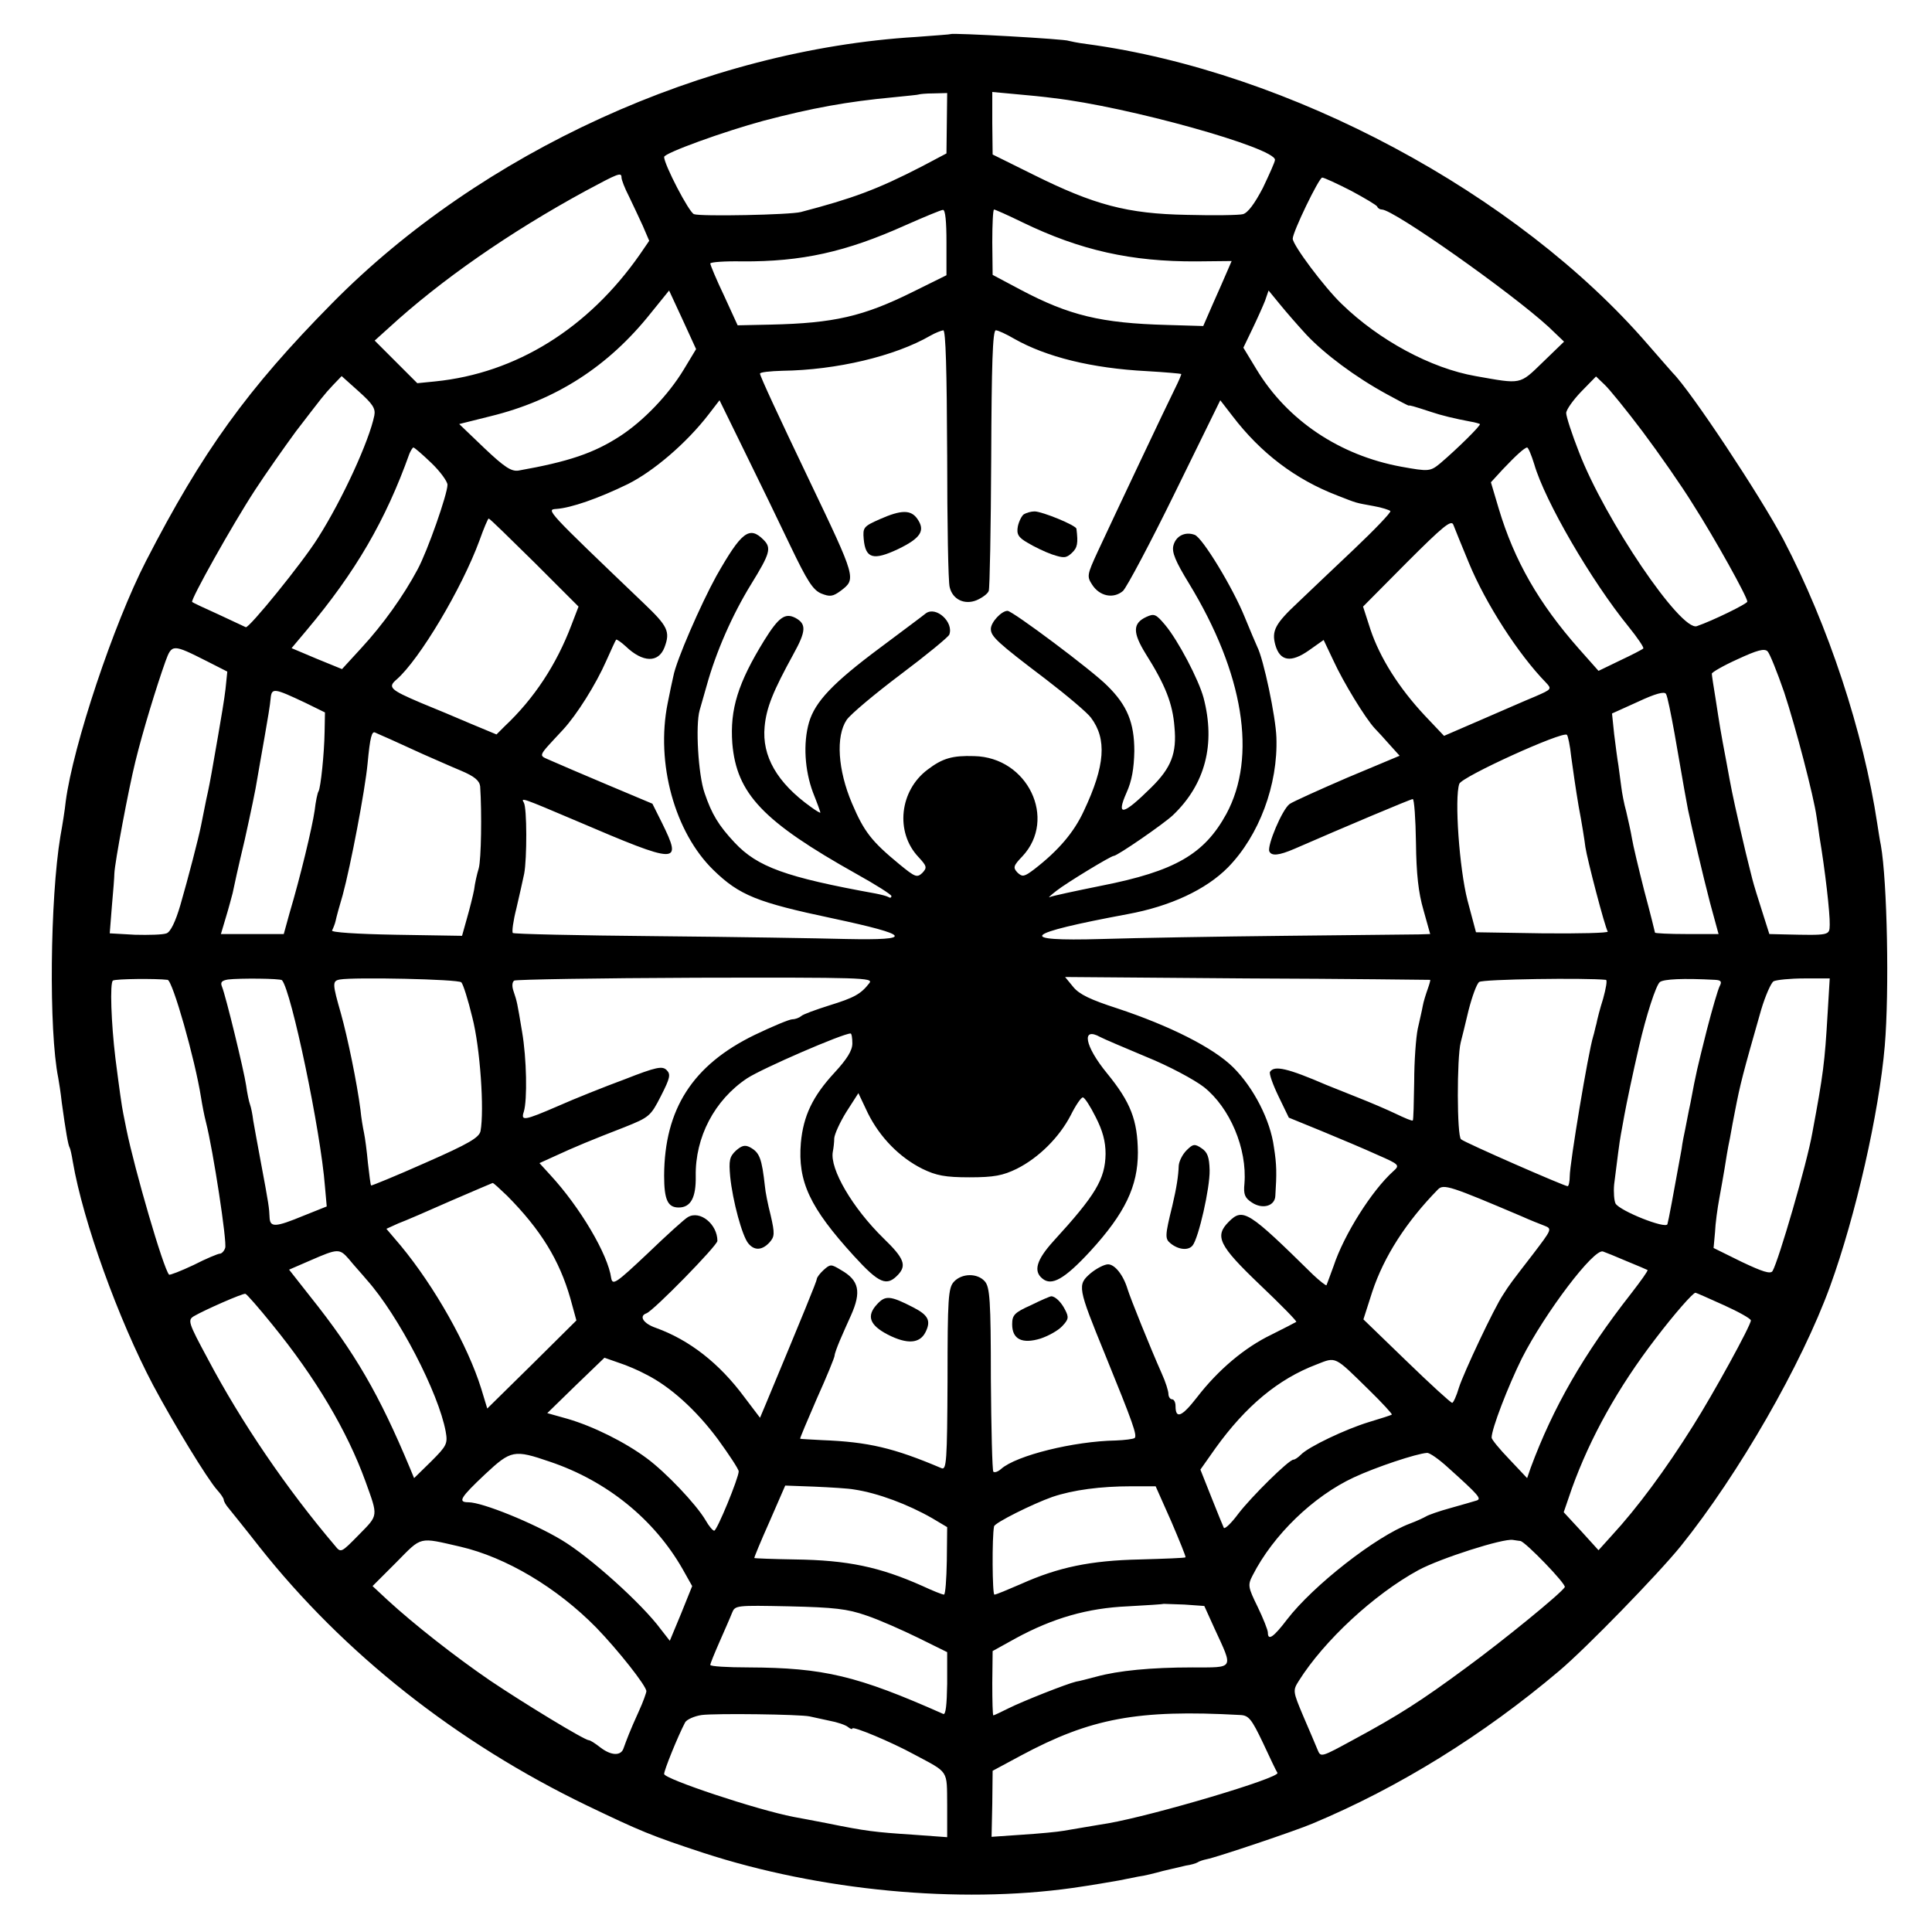 <?xml version="1.0" standalone="no"?>
<!DOCTYPE svg PUBLIC "-//W3C//DTD SVG 20010904//EN"
 "http://www.w3.org/TR/2001/REC-SVG-20010904/DTD/svg10.dtd">
<svg version="1.0" xmlns="http://www.w3.org/2000/svg"
 width="544pt" height="544pt" viewBox="0 0 544 544"
 preserveAspectRatio="xMidYMid meet">
<g transform="translate(0,544) scale(0.1,-0.1)"
fill="#000000" stroke="none">
<path d="M2677 5344 c-1 -1 -45 -4 -97 -8 -595 -36 -1225 -324 -1645 -750
-238 -241 -365 -417 -524 -726 -91 -177 -205 -518 -226 -677 -2 -21 -9 -65
-15 -98 -29 -175 -33 -547 -6 -680 2 -11 7 -42 10 -70 11 -80 18 -120 22 -126
2 -3 6 -21 9 -40 29 -169 128 -443 226 -629 57 -107 153 -265 181 -296 10 -11
18 -23 18 -27 0 -4 6 -15 14 -24 8 -10 47 -58 86 -108 238 -301 556 -552 923
-729 150 -72 181 -85 327 -133 328 -107 720 -144 1040 -99 56 8 107 17 130 21
14 3 39 8 55 11 17 2 48 10 70 16 22 5 51 12 64 15 14 2 28 6 33 9 4 3 16 7
26 9 27 5 250 80 297 100 244 102 481 249 695 430 76 64 280 274 343 352 163
203 340 511 420 731 72 198 138 489 154 677 13 153 7 464 -11 565 -3 14 -7 41
-10 60 -39 259 -138 559 -264 800 -65 123 -261 419 -312 470 -3 3 -34 39 -70
80 -368 426 -1009 769 -1580 846 -25 3 -47 8 -51 9 -7 5 -327 23 -332 19z
m-11 -251 l-1 -85 -70 -37 c-126 -65 -195 -90 -340 -128 -30 -8 -283 -13 -301
-6 -14 5 -84 140 -84 161 0 11 169 72 280 102 137 36 236 54 365 66 39 4 71 7
72 8 2 1 20 3 41 3 l39 1 -1 -85z m299 71 c210 -24 625 -140 625 -174 0 -6
-16 -41 -34 -79 -23 -44 -42 -70 -56 -74 -11 -3 -83 -4 -158 -2 -168 3 -261
28 -432 113 l-115 57 -1 88 0 88 65 -6 c36 -3 84 -8 106 -11z m-1215 -224 c0
-6 9 -30 21 -53 11 -23 29 -61 39 -83 l18 -42 -26 -38 c-145 -208 -348 -335
-577 -358 l-50 -5 -60 60 -60 60 41 37 c145 133 339 268 552 384 93 50 102 54
102 38z m2054 -37 c39 -21 73 -41 74 -45 2 -5 8 -8 13 -8 33 0 363 -233 469
-330 l44 -42 -60 -58 c-66 -64 -59 -62 -189 -39 -126 22 -272 101 -377 203
-49 47 -138 166 -138 184 0 19 74 172 83 172 5 0 42 -17 81 -37z m-1139 -145
l0 -93 -95 -47 c-139 -69 -222 -88 -399 -92 l-94 -2 -38 83 c-22 46 -39 87
-39 91 0 4 41 7 90 6 167 -1 291 26 460 102 52 23 100 43 105 43 7 1 10 -34
10 -91z m214 56 c163 -79 307 -111 490 -110 l99 1 -13 -30 c-7 -16 -25 -58
-40 -91 l-27 -62 -102 3 c-186 5 -276 27 -412 99 l-79 42 -1 92 c0 51 2 92 5
92 3 0 39 -16 80 -36z m-954 -415 c-43 -71 -113 -144 -179 -187 -74 -48 -145
-72 -286 -97 -20 -3 -39 9 -96 63 l-71 68 88 22 c184 45 332 140 452 291 l51
63 38 -82 38 -83 -35 -58z m1754 98 c50 -53 136 -118 226 -167 33 -18 61 -33
62 -32 3 1 11 -1 63 -18 26 -9 67 -19 110 -27 13 -2 26 -6 27 -7 4 -3 -64 -70
-111 -110 -29 -24 -33 -24 -111 -10 -173 32 -320 130 -407 274 l-37 61 25 52
c14 29 30 65 36 80 l10 29 32 -39 c17 -21 51 -60 75 -86z m-1012 -337 c0 -193
3 -360 7 -373 8 -35 42 -51 76 -37 16 7 31 18 34 26 3 8 6 177 7 374 1 263 4
360 13 360 6 0 30 -11 52 -24 90 -51 218 -83 373 -91 52 -3 96 -7 97 -8 1 -1
-7 -20 -18 -42 -23 -46 -170 -357 -217 -458 -30 -65 -31 -70 -16 -93 21 -33
60 -41 87 -18 11 11 77 135 147 278 l127 259 34 -44 c80 -105 178 -179 295
-224 59 -23 49 -20 103 -30 23 -4 44 -11 47 -14 2 -4 -44 -52 -103 -108 -59
-56 -130 -123 -158 -150 -63 -59 -74 -79 -63 -119 13 -46 44 -51 95 -15 l41
29 28 -59 c27 -59 89 -161 116 -190 8 -8 27 -29 42 -46 l28 -31 -148 -62 c-81
-35 -154 -68 -162 -74 -21 -16 -63 -116 -57 -133 6 -14 27 -12 71 7 140 61
327 140 333 140 4 0 8 -55 9 -123 1 -88 7 -141 21 -189 l19 -68 -31 -1 c-17 0
-186 -2 -376 -4 -190 -2 -423 -6 -518 -9 -245 -7 -222 15 73 70 120 22 221 69
283 132 87 89 141 232 136 366 -2 58 -36 220 -54 255 -4 9 -20 46 -35 83 -33
82 -119 224 -141 232 -27 10 -53 -3 -60 -30 -5 -19 6 -45 44 -107 154 -253
192 -488 105 -649 -62 -113 -144 -161 -352 -202 -74 -15 -140 -29 -145 -32 -6
-3 2 5 19 18 28 22 153 98 161 98 10 0 142 91 167 115 91 87 120 200 86 330
-14 52 -72 162 -108 205 -26 31 -31 33 -53 23 -39 -18 -39 -44 -2 -104 55 -87
76 -140 81 -206 7 -74 -9 -115 -66 -171 -79 -78 -99 -82 -69 -14 15 33 21 68
22 117 0 80 -20 129 -76 184 -41 42 -267 211 -281 211 -17 0 -47 -32 -47 -51
0 -21 18 -38 154 -141 60 -46 118 -95 128 -109 45 -60 40 -135 -20 -262 -28
-61 -72 -112 -139 -164 -29 -22 -34 -23 -48 -10 -13 14 -12 19 14 46 98 105
15 279 -136 282 -61 2 -89 -6 -131 -38 -79 -59 -92 -176 -26 -246 24 -26 25
-30 11 -45 -15 -14 -20 -12 -64 24 -79 65 -100 92 -134 172 -40 94 -46 189
-15 235 11 16 79 73 152 128 72 54 134 105 137 112 13 35 -37 81 -66 60 -7 -6
-65 -49 -129 -97 -133 -99 -183 -152 -200 -210 -17 -59 -12 -135 11 -197 12
-30 21 -55 21 -57 0 -2 -12 5 -27 16 -95 68 -138 143 -130 226 5 54 24 100 81
204 36 65 37 85 6 102 -29 15 -47 3 -88 -63 -74 -120 -97 -194 -90 -290 12
-142 86 -220 350 -368 54 -30 98 -58 98 -62 0 -5 -4 -6 -8 -3 -5 3 -21 7 -36
10 -254 46 -333 75 -397 143 -46 49 -65 81 -85 140 -18 51 -26 191 -14 233 4
14 13 45 20 70 26 94 72 199 125 285 53 86 58 102 35 125 -40 40 -62 23 -133
-102 -44 -80 -113 -238 -121 -282 -3 -12 -10 -46 -16 -76 -34 -169 20 -364
129 -470 73 -71 123 -91 336 -136 220 -47 231 -62 38 -58 -76 2 -317 6 -536 8
-219 2 -401 6 -403 9 -3 3 1 34 10 69 8 34 18 79 22 98 8 42 8 186 -1 200 -9
15 -6 14 147 -51 290 -124 300 -124 242 -6 l-27 54 -126 53 c-69 29 -141 60
-159 68 -37 17 -41 7 33 87 39 42 93 128 122 194 14 31 26 58 28 60 2 1 14 -7
27 -19 48 -46 92 -47 109 -3 17 45 9 60 -58 124 -277 265 -276 264 -246 266
41 3 117 29 201 70 72 36 165 115 228 197 l30 39 71 -145 c39 -79 97 -199 129
-266 47 -98 63 -123 86 -133 25 -10 33 -9 56 8 43 33 43 34 -88 308 -89 186
-140 296 -140 303 0 4 28 7 63 8 152 2 317 41 417 99 14 8 30 14 36 15 7 0 10
-112 11 -350z m-1613 110 c-14 -70 -89 -235 -159 -345 -43 -69 -195 -256 -203
-251 -4 2 -38 18 -77 36 -38 17 -72 33 -74 35 -5 6 113 217 177 315 30 46 82
120 115 165 77 100 77 101 105 131 l24 25 48 -43 c39 -35 48 -48 44 -68z
m3571 -45 c45 -60 110 -153 142 -205 62 -97 153 -261 153 -274 0 -6 -98 -54
-142 -69 -45 -16 -259 300 -332 490 -20 51 -36 100 -36 110 0 9 19 36 42 60
l42 43 24 -23 c13 -12 61 -71 107 -132z m-3410 -89 c25 -24 45 -52 45 -61 0
-26 -56 -186 -84 -238 -40 -75 -98 -156 -158 -221 l-55 -60 -71 29 -71 30 42
50 c138 164 223 310 290 498 4 9 9 17 11 17 3 0 26 -20 51 -44z m3105 -3 c30
-104 161 -329 266 -458 25 -31 44 -59 41 -61 -3 -3 -32 -18 -66 -34 l-60 -29
-55 62 c-113 128 -182 248 -226 395 l-22 74 33 36 c38 40 61 61 69 62 3 0 12
-21 20 -47z m-2815 -277 l124 -124 -20 -52 c-42 -111 -105 -207 -188 -285
l-23 -23 -72 30 c-39 17 -102 43 -141 59 -87 37 -94 44 -68 66 64 56 183 255
233 391 12 34 24 62 26 62 3 0 60 -56 129 -124z m2631 -1 c47 -114 139 -257
217 -337 17 -18 16 -19 -30 -39 -27 -11 -95 -41 -153 -66 l-104 -45 -54 57
c-73 78 -126 162 -153 242 l-21 65 123 124 c101 101 125 121 131 107 4 -10 23
-58 44 -108z m-3553 -277 l57 -29 -5 -49 c-3 -27 -13 -86 -21 -132 -8 -46 -16
-92 -18 -103 -2 -11 -8 -45 -15 -75 -6 -30 -13 -64 -15 -75 -7 -35 -36 -147
-58 -223 -14 -48 -28 -76 -39 -80 -10 -4 -50 -5 -89 -4 l-71 4 6 76 c4 43 7
84 7 92 1 31 40 238 59 315 21 86 60 213 85 283 18 49 20 49 117 0z m4441 -88
c32 -97 83 -292 91 -350 2 -14 6 -38 8 -55 16 -95 30 -217 29 -249 -1 -30 2
-30 -129 -27 l-41 1 -20 63 c-11 34 -24 76 -28 92 -4 17 -9 35 -10 40 -5 17
-42 178 -47 205 -3 14 -10 52 -16 85 -17 89 -19 104 -30 175 -6 36 -11 69 -11
73 0 4 33 23 73 41 54 25 75 31 84 22 6 -6 27 -58 47 -116z m-4164 -29 l55
-27 -1 -54 c-1 -63 -11 -157 -17 -168 -3 -4 -8 -28 -11 -54 -7 -48 -40 -186
-71 -290 l-16 -58 -89 0 -88 0 14 47 c8 26 16 57 19 68 2 11 17 79 34 150 16
72 32 148 35 170 4 22 13 76 21 120 8 45 16 93 17 108 3 31 9 30 98 -12z
m3855 -86 c28 -162 33 -189 38 -215 12 -57 41 -181 62 -262 l24 -88 -90 0
c-49 0 -89 2 -89 4 0 1 -13 54 -30 117 -16 63 -32 130 -35 149 -3 19 -11 53
-16 75 -6 21 -12 53 -14 70 -2 16 -6 44 -8 60 -3 17 -8 56 -12 88 l-6 58 73
33 c49 23 75 30 79 22 4 -6 14 -56 24 -111z m-3615 -17 c19 -9 60 -27 90 -41
30 -13 79 -35 108 -47 38 -16 52 -28 54 -44 5 -75 3 -206 -4 -231 -5 -16 -11
-43 -13 -60 -3 -16 -12 -52 -20 -80 l-14 -50 -186 3 c-114 2 -183 7 -180 12 3
6 8 18 10 27 2 10 11 43 20 73 22 81 63 295 70 370 7 75 12 93 22 87 5 -2 24
-11 43 -19z m3324 -48 c4 -30 13 -93 21 -140 9 -47 17 -98 19 -115 5 -34 55
-226 63 -238 2 -4 -80 -6 -183 -5 l-188 3 -24 90 c-23 90 -37 288 -23 328 7
20 291 149 303 138 3 -3 9 -31 12 -61z m-3952 -629 c14 -2 77 -223 94 -331 3
-19 9 -51 14 -70 20 -78 60 -339 54 -354 -3 -9 -10 -16 -15 -16 -5 0 -39 -14
-74 -32 -36 -17 -67 -29 -69 -27 -16 17 -97 296 -120 409 -3 14 -7 34 -9 45
-4 19 -11 69 -22 155 -12 99 -16 213 -7 219 8 5 122 6 154 2z m322 -1 c26 -29
109 -424 121 -581 l5 -56 -65 -26 c-80 -33 -95 -34 -96 -4 -1 25 -2 35 -25
157 -9 47 -18 99 -21 115 -2 17 -6 37 -9 45 -3 8 -8 32 -11 54 -6 41 -57 251
-68 278 -5 12 -1 17 17 20 33 4 147 3 152 -2z m505 -6 c5 -5 19 -49 31 -99 22
-85 34 -261 23 -320 -4 -18 -32 -35 -155 -89 -83 -37 -152 -65 -153 -64 -2 2
-5 30 -9 63 -3 33 -8 71 -11 85 -3 14 -8 43 -10 65 -10 77 -36 203 -55 271
-24 84 -25 92 -3 96 39 7 334 1 342 -8z m1149 -2 c-24 -31 -42 -41 -113 -63
-38 -12 -74 -25 -79 -30 -6 -5 -17 -9 -25 -9 -8 0 -56 -20 -106 -44 -175 -85
-254 -209 -255 -396 0 -68 10 -90 41 -90 34 0 49 28 48 88 -2 110 53 215 145
276 43 28 269 126 291 126 3 0 5 -13 5 -28 0 -20 -15 -44 -50 -82 -62 -67 -88
-122 -95 -198 -9 -109 25 -182 149 -318 72 -79 93 -87 125 -53 24 26 17 46
-41 102 -88 86 -152 196 -143 244 2 10 4 27 4 38 1 12 16 45 34 74 l34 53 27
-57 c34 -68 89 -124 153 -156 39 -19 64 -24 133 -24 69 0 94 5 133 24 62 31
120 89 152 151 14 28 29 50 34 50 5 0 21 -25 36 -55 20 -39 28 -69 28 -104 -1
-71 -28 -116 -147 -246 -47 -52 -57 -84 -31 -105 26 -22 62 -2 135 77 98 107
134 183 134 278 -1 91 -20 141 -87 223 -63 77 -73 132 -19 102 9 -5 68 -30
130 -56 62 -25 135 -64 162 -85 73 -58 122 -173 114 -272 -3 -30 1 -40 21 -53
30 -20 65 -10 66 19 4 62 4 87 -4 137 -10 76 -57 167 -114 224 -56 56 -180
118 -328 167 -74 24 -106 39 -123 60 l-23 28 513 -4 c282 -1 514 -4 515 -4 1
-1 -2 -12 -7 -26 -5 -14 -12 -36 -14 -48 -2 -12 -9 -41 -14 -64 -5 -24 -10
-91 -10 -149 -1 -59 -2 -108 -4 -109 -2 -2 -23 7 -48 19 -25 12 -72 32 -105
45 -33 13 -73 29 -90 36 -109 47 -147 56 -159 37 -3 -5 8 -36 24 -69 l29 -60
93 -38 c51 -21 122 -51 157 -67 62 -27 63 -29 44 -46 -61 -55 -139 -179 -168
-267 -10 -27 -19 -52 -20 -54 -2 -1 -19 12 -38 30 -182 179 -197 189 -237 149
-41 -41 -28 -67 87 -177 59 -56 105 -103 103 -105 -3 -2 -34 -18 -70 -36 -75
-36 -150 -99 -210 -177 -42 -54 -60 -62 -60 -24 0 10 -4 19 -10 19 -5 0 -10 7
-10 15 0 8 -8 34 -19 58 -32 72 -88 211 -96 237 -12 40 -36 70 -55 70 -10 0
-32 -11 -49 -25 -38 -33 -37 -39 41 -230 79 -194 90 -226 83 -234 -4 -3 -28
-6 -53 -7 -118 -2 -280 -42 -323 -80 -9 -8 -18 -11 -22 -8 -3 3 -6 121 -7 262
0 222 -3 258 -17 274 -21 24 -65 23 -87 -1 -16 -17 -18 -47 -18 -276 -1 -230
-3 -255 -17 -249 -134 57 -206 74 -336 79 -33 2 -61 3 -62 4 -1 1 20 51 47
113 28 62 50 116 50 121 0 5 7 24 15 43 8 19 22 50 31 70 30 67 23 99 -28 128
-28 17 -30 17 -49 0 -10 -9 -19 -21 -19 -25 0 -6 -39 -101 -144 -353 l-16 -38
-44 58 c-71 96 -155 161 -249 195 -35 12 -49 33 -27 41 19 6 200 191 200 204
0 47 -49 87 -83 67 -8 -4 -59 -50 -113 -102 -89 -84 -99 -91 -103 -70 -9 67
-88 200 -171 290 l-31 34 44 20 c54 25 102 45 195 81 70 28 74 31 103 88 26
51 28 61 16 73 -12 12 -29 9 -118 -26 -57 -21 -142 -55 -187 -75 -97 -42 -106
-43 -97 -16 10 33 8 150 -5 225 -14 84 -14 84 -24 114 -5 14 -4 26 2 30 6 3
236 7 512 8 468 1 500 0 488 -15z m2074 9 c4 -1 0 -24 -8 -53 -9 -28 -17 -60
-19 -71 -3 -10 -6 -26 -9 -35 -14 -45 -66 -358 -66 -394 0 -15 -3 -28 -6 -28
-9 0 -288 122 -300 132 -12 8 -12 230 -1 273 3 11 13 52 22 90 10 39 23 75 30
80 9 8 301 12 357 6z m308 0 c16 -1 19 -5 12 -18 -5 -10 -21 -65 -36 -123 -27
-108 -30 -119 -46 -205 -6 -27 -12 -61 -15 -75 -3 -14 -8 -38 -10 -55 -24
-133 -37 -202 -40 -212 -5 -14 -133 37 -146 58 -4 8 -6 32 -4 54 9 72 15 120
19 141 2 12 7 37 10 55 5 28 24 119 41 192 20 87 48 174 59 182 11 8 64 11
156 6z m316 -96 c-8 -137 -12 -169 -43 -335 -15 -86 -95 -360 -112 -389 -6 -9
-28 -2 -87 26 l-79 39 4 44 c1 25 7 68 12 95 5 28 12 66 15 85 3 19 9 58 15
85 5 28 11 61 14 75 15 78 22 105 74 287 12 40 28 76 35 80 8 4 47 8 86 8 l72
0 -6 -100z m-3718 -512 c95 -96 147 -181 178 -289 l17 -62 -125 -124 -126
-124 -17 56 c-38 122 -131 287 -227 403 l-40 47 33 15 c19 7 86 36 149 64 63
27 116 50 117 50 2 1 20 -16 41 -36z m2857 -58 c22 -10 50 -21 63 -26 23 -9
22 -10 -32 -81 -61 -79 -65 -84 -84 -114 -25 -37 -111 -220 -124 -261 -7 -24
-16 -43 -19 -43 -4 0 -62 53 -129 118 l-121 117 25 78 c33 99 95 196 185 288
16 16 36 9 236 -76z m-3302 -121 c12 -15 35 -40 50 -58 89 -100 202 -318 222
-427 6 -34 3 -40 -41 -84 l-48 -47 -12 29 c-86 206 -154 324 -281 483 l-59 75
60 26 c78 34 82 34 109 3z m3597 -5 c30 -12 57 -24 59 -25 2 -2 -19 -31 -46
-66 -134 -171 -220 -321 -283 -491 l-10 -29 -50 53 c-28 29 -50 56 -50 61 0
25 46 144 85 223 65 128 204 312 229 301 6 -2 36 -14 66 -27z m-3813 -179
c122 -150 210 -298 262 -441 36 -100 37 -94 -18 -150 -51 -52 -51 -52 -68 -31
-136 160 -264 348 -358 526 -55 102 -57 109 -39 120 31 18 138 65 145 63 4 -1
38 -40 76 -87z m4087 55 c42 -19 76 -38 76 -43 0 -14 -106 -207 -163 -297 -77
-123 -157 -231 -229 -309 l-37 -41 -49 54 -49 53 23 67 c52 144 130 284 235
421 54 71 106 130 113 130 2 0 38 -16 80 -35z m-3035 -195 c68 -34 141 -100
202 -182 32 -44 59 -85 59 -91 0 -18 -61 -167 -69 -167 -4 0 -15 13 -24 29
-27 46 -113 136 -166 175 -62 46 -151 90 -223 111 l-57 16 80 78 81 78 40 -14
c22 -7 57 -22 77 -33z m2035 -43 c38 -37 67 -69 65 -70 -2 -2 -31 -11 -64 -21
-66 -20 -171 -70 -192 -92 -8 -8 -17 -14 -21 -14 -13 0 -119 -105 -155 -152
-20 -27 -38 -44 -41 -40 -2 4 -18 43 -35 86 l-31 78 43 61 c85 118 176 194
284 235 56 22 49 25 147 -71z m-2305 -203 c160 -54 293 -162 373 -302 l27 -48
-31 -77 -32 -77 -25 32 c-53 72 -201 205 -280 252 -80 48 -223 106 -262 106
-31 0 -23 13 47 79 73 68 81 70 183 35z m2528 -16 c88 -79 95 -88 81 -93 -7
-2 -40 -12 -73 -21 -33 -9 -64 -20 -70 -24 -5 -3 -26 -13 -45 -20 -96 -36
-273 -175 -346 -270 -38 -50 -54 -61 -54 -37 0 7 -13 40 -29 73 -27 55 -28 61
-14 88 58 114 171 223 285 276 62 29 176 67 206 69 7 1 34 -18 59 -41z m-1672
-62 c67 -10 152 -42 220 -81 l42 -25 -1 -95 c-1 -52 -4 -95 -8 -95 -5 0 -32
11 -60 24 -121 54 -211 73 -360 75 -62 1 -113 3 -114 4 -1 1 18 47 43 103 l44
101 82 -3 c45 -2 96 -5 112 -8z m893 -90 c23 -54 42 -100 40 -101 -2 -2 -59
-4 -128 -6 -140 -3 -230 -22 -335 -69 -37 -16 -70 -30 -75 -30 -6 0 -7 162 -1
192 1 10 110 64 164 83 59 20 137 30 222 30 l69 0 44 -99z m-2002 -71 c129
-30 272 -115 383 -228 61 -63 141 -164 141 -179 0 -4 -9 -30 -21 -56 -26 -57
-35 -82 -43 -104 -7 -23 -35 -22 -66 2 -14 11 -28 20 -32 20 -12 0 -183 104
-278 168 -98 67 -214 158 -288 226 l-43 40 67 67 c73 74 62 71 180 44z m2985
16 c14 -2 130 -122 125 -130 -11 -18 -174 -151 -278 -227 -126 -93 -190 -134
-316 -202 -92 -50 -93 -51 -102 -29 -5 12 -23 55 -40 94 -30 71 -30 73 -13
100 71 113 212 244 337 312 61 33 239 90 266 85 8 -1 18 -3 21 -3z m-861 -247
c53 -115 57 -109 -62 -109 -117 0 -209 -9 -271 -26 -23 -6 -49 -13 -57 -14
-26 -6 -150 -55 -190 -75 -22 -11 -41 -20 -43 -20 -2 0 -3 41 -3 91 l1 90 65
36 c105 57 202 85 315 90 55 3 101 6 102 7 1 0 27 -1 58 -2 l56 -4 29 -64z
m-980 37 c36 -12 101 -41 146 -63 l81 -40 0 -89 c-1 -60 -4 -88 -11 -85 -243
108 -337 130 -548 131 -60 0 -108 3 -108 7 0 4 12 33 26 65 14 32 30 68 35 81
9 22 10 22 161 19 127 -3 164 -7 218 -26z m-160 -284 c8 -2 33 -7 55 -12 22
-4 46 -12 53 -18 6 -5 12 -7 12 -4 0 8 110 -38 174 -73 99 -53 92 -42 93 -143
l0 -90 -96 7 c-107 7 -133 10 -241 32 -41 8 -84 16 -95 18 -104 20 -365 107
-365 121 0 11 39 107 59 145 4 8 26 18 47 21 40 5 277 2 304 -4z m1212 4 c24
-1 32 -11 64 -78 20 -43 38 -81 41 -85 7 -14 -346 -119 -477 -142 -14 -2 -41
-7 -60 -10 -19 -3 -48 -8 -65 -11 -16 -3 -69 -8 -116 -11 l-87 -6 2 93 1 93
80 43 c196 105 328 130 617 114z"/>
<path d="M2477 3978 c-45 -20 -48 -23 -45 -56 5 -55 27 -61 97 -28 64 31 77
52 54 85 -18 26 -45 26 -106 -1z"/>
<path d="M2883 3992 c-6 -4 -14 -20 -17 -34 -4 -22 1 -31 27 -46 18 -11 49
-26 69 -33 33 -11 40 -11 56 4 16 15 18 27 13 68 -1 10 -97 49 -118 49 -10 0
-23 -4 -30 -8z"/>
<path d="M2072 2200 c-18 -17 -20 -28 -16 -73 7 -69 34 -168 51 -188 17 -21
39 -20 60 3 14 16 15 24 3 76 -8 31 -15 67 -16 80 -9 81 -15 97 -43 112 -14 7
-23 4 -39 -10z"/>
<path d="M3341 2201 c-12 -12 -21 -31 -22 -43 -1 -29 -6 -62 -18 -113 -21 -85
-21 -93 -5 -106 22 -18 50 -21 62 -6 17 21 49 162 48 212 -1 37 -6 51 -23 62
-19 13 -24 12 -42 -6z"/>
<path d="M2470 1768 c-31 -33 -22 -59 30 -86 55 -28 90 -25 106 7 16 32 8 48
-35 70 -64 33 -78 34 -101 9z"/>
<path d="M2903 1765 c-47 -21 -53 -28 -53 -54 0 -42 28 -56 80 -40 21 7 49 22
61 35 18 19 19 25 8 46 -11 22 -28 38 -39 38 -3 0 -29 -11 -57 -25z"/>
</g>
</svg>

